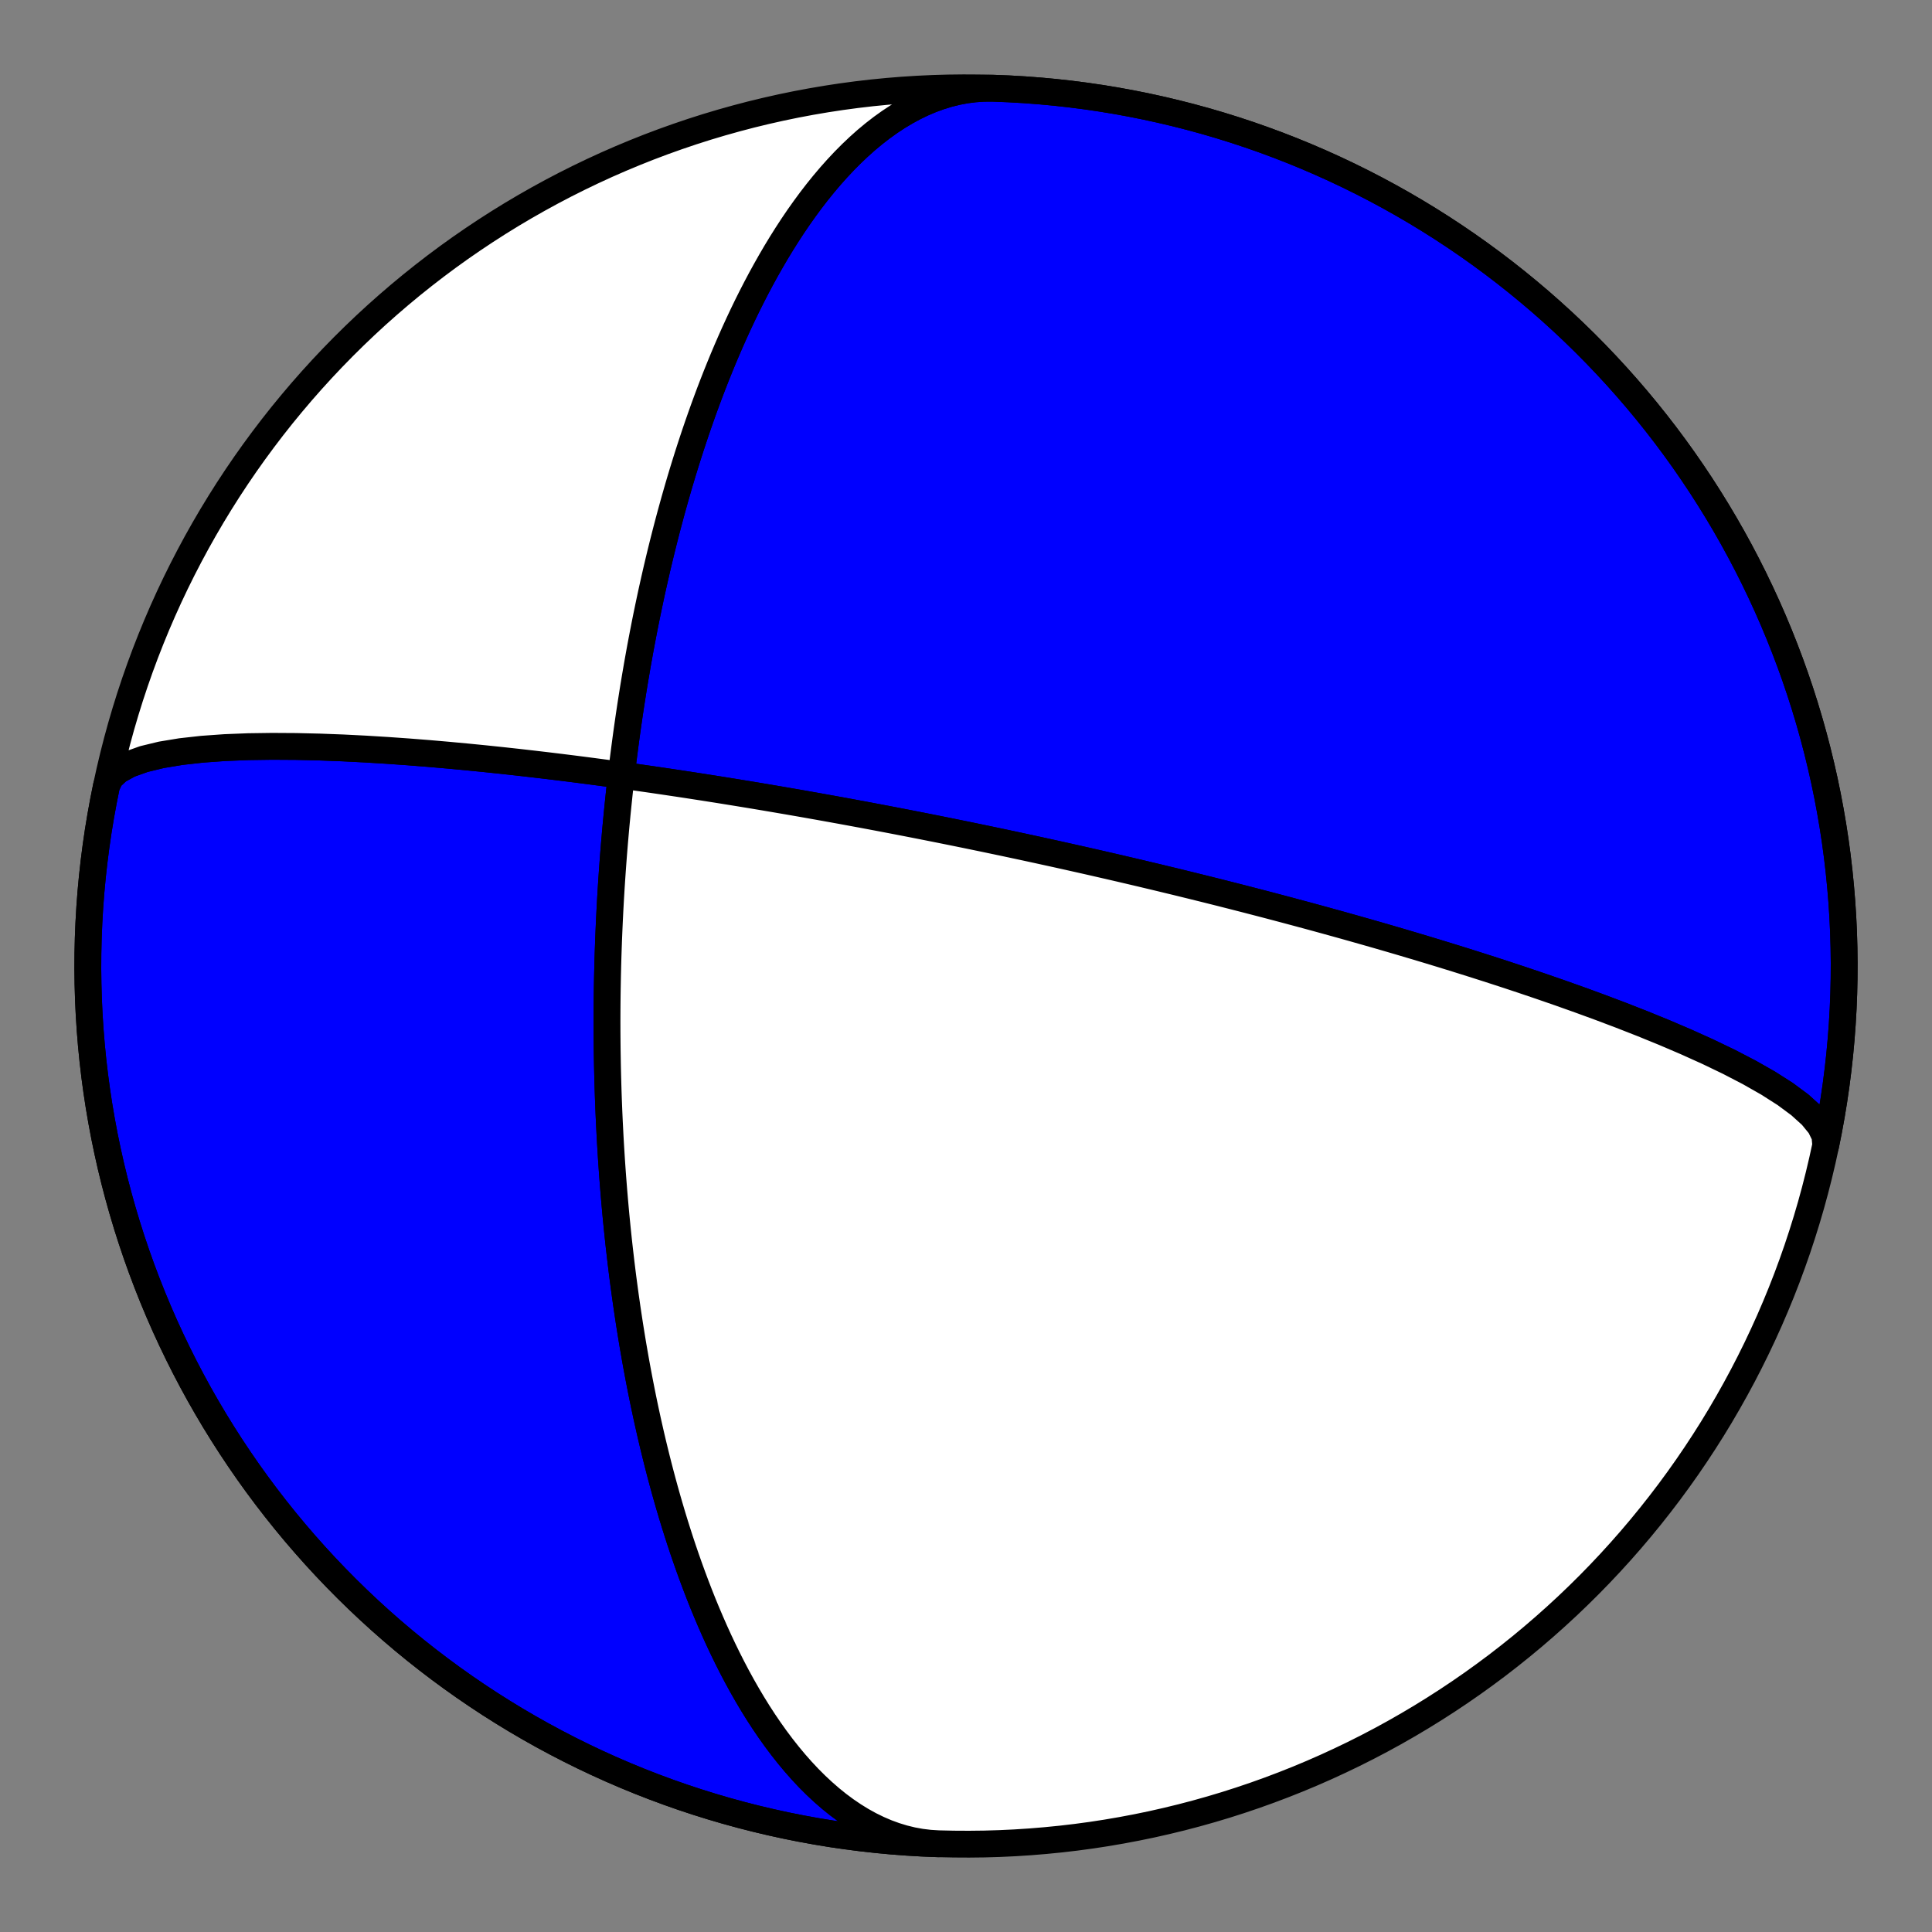 <?xml version="1.0" encoding="utf-8" standalone="no"?>
<!DOCTYPE svg PUBLIC "-//W3C//DTD SVG 1.1//EN"
  "http://www.w3.org/Graphics/SVG/1.1/DTD/svg11.dtd">
<!-- Created with matplotlib (https://matplotlib.org/) -->
<svg height="144pt" version="1.1" viewBox="0 0 144 144" width="144pt" xmlns="http://www.w3.org/2000/svg" xmlns:xlink="http://www.w3.org/1999/xlink">
 <rect x="0" y="0" width="144" height="144" fill="#808080" stroke="none"/>
 <defs>
  <style type="text/css">*{stroke-linecap:butt;stroke-linejoin:round;}</style>
 </defs>
 <g id="figure_1">
  <g id="patch_1">
   <path d="M 0 144 
L 144 144 
L 144 0 
L 0 0 
z
" style="fill:none;"/>
  </g>
  <g id="axes_1">
   <g id="PatchCollection_1">
    <path clip-path="url(#p982afdff1a)" d="M 69.944 137.423 
L 69.291 137.382 
L 68.639 137.303 
L 67.992 137.185 
L 67.348 137.028 
L 66.71 136.833 
L 66.078 136.602 
L 65.453 136.334 
L 64.836 136.032 
L 64.228 135.696 
L 63.63 135.327 
L 63.041 134.928 
L 62.464 134.5 
L 61.897 134.043 
L 61.343 133.56 
L 60.801 133.053 
L 60.271 132.524 
L 59.755 131.973 
L 59.251 131.402 
L 58.761 130.814 
L 58.284 130.21 
L 57.82 129.592 
L 57.37 128.96 
L 56.933 128.318 
L 56.509 127.665 
L 56.099 127.004 
L 55.702 126.336 
L 55.317 125.662 
L 54.945 124.983 
L 54.586 124.301 
L 54.239 123.616 
L 53.903 122.929 
L 53.579 122.242 
L 53.267 121.556 
L 52.966 120.87 
L 52.675 120.186 
L 52.394 119.505 
L 52.124 118.826 
L 51.864 118.151 
L 51.613 117.48 
L 51.371 116.814 
L 51.138 116.152 
L 50.913 115.496 
L 50.697 114.845 
L 50.489 114.2 
L 50.288 113.561 
L 50.095 112.928 
L 49.909 112.301 
L 49.73 111.682 
L 49.557 111.068 
L 49.391 110.462 
L 49.231 109.862 
L 49.077 109.27 
L 48.929 108.684 
L 48.786 108.105 
L 48.648 107.533 
L 48.515 106.968 
L 48.388 106.41 
L 48.264 105.858 
L 48.146 105.314 
L 48.031 104.776 
L 47.921 104.245 
L 47.815 103.721 
L 47.713 103.203 
L 47.614 102.691 
L 47.519 102.186 
L 47.427 101.687 
L 47.339 101.195 
L 47.254 100.708 
L 47.171 100.228 
L 47.092 99.753 
L 47.016 99.285 
L 46.942 98.822 
L 46.871 98.364 
L 46.803 97.912 
L 46.736 97.466 
L 46.673 97.024 
L 46.611 96.588 
L 46.552 96.157 
L 46.495 95.731 
L 46.439 95.31 
L 46.386 94.894 
L 46.335 94.482 
L 46.285 94.075 
L 46.238 93.672 
L 46.192 93.274 
L 46.147 92.88 
L 46.104 92.49 
L 46.063 92.104 
L 46.023 91.722 
L 45.985 91.344 
L 45.948 90.97 
L 45.912 90.6 
L 45.878 90.233 
L 45.845 89.87 
L 45.813 89.51 
L 45.783 89.154 
L 45.753 88.801 
L 45.725 88.451 
L 45.698 88.104 
L 45.671 87.76 
L 45.646 87.419 
L 45.622 87.081 
L 45.599 86.746 
L 45.576 86.414 
L 45.555 86.084 
L 45.535 85.757 
L 45.515 85.433 
L 45.496 85.111 
L 45.478 84.791 
L 45.461 84.474 
L 45.445 84.159 
L 45.429 83.846 
L 45.414 83.536 
L 45.4 83.227 
L 45.386 82.92 
L 45.374 82.616 
L 45.362 82.313 
L 45.35 82.012 
L 45.339 81.713 
L 45.329 81.416 
L 45.32 81.12 
L 45.311 80.826 
L 45.303 80.534 
L 45.295 80.243 
L 45.288 79.953 
L 45.281 79.665 
L 45.275 79.379 
L 45.27 79.093 
L 45.265 78.809 
L 45.26 78.526 
L 45.256 78.244 
L 45.253 77.964 
L 45.25 77.684 
L 45.248 77.406 
L 45.246 77.128 
L 45.244 76.852 
L 45.244 76.576 
L 45.243 76.301 
L 45.243 76.027 
L 45.244 75.754 
L 45.245 75.481 
L 45.246 75.209 
L 45.248 74.938 
L 45.25 74.667 
L 45.253 74.397 
L 45.256 74.127 
L 45.26 73.858 
L 45.264 73.59 
L 45.269 73.321 
L 45.274 73.053 
L 45.279 72.785 
L 45.285 72.518 
L 45.292 72.251 
L 45.298 71.984 
L 45.306 71.717 
L 45.313 71.45 
L 45.321 71.183 
L 45.33 70.916 
L 45.339 70.649 
L 45.349 70.382 
L 45.358 70.116 
L 45.369 69.848 
L 45.38 69.581 
L 45.391 69.314 
L 45.403 69.046 
L 45.415 68.778 
L 45.427 68.509 
L 45.441 68.24 
L 45.454 67.971 
L 45.468 67.702 
L 45.483 67.431 
L 45.498 67.161 
L 45.513 66.889 
L 45.53 66.617 
L 45.546 66.344 
L 45.563 66.071 
L 45.581 65.797 
L 45.599 65.522 
L 45.618 65.246 
L 45.637 64.969 
L 45.657 64.692 
L 45.677 64.413 
L 45.698 64.133 
L 45.719 63.853 
L 45.741 63.571 
L 45.764 63.288 
L 45.787 63.003 
L 45.811 62.718 
L 45.836 62.431 
L 45.861 62.143 
L 45.887 61.853 
L 45.913 61.562 
L 45.941 61.269 
L 45.969 60.975 
L 45.997 60.679 
L 46.027 60.382 
L 46.057 60.083 
L 46.088 59.782 
L 46.12 59.479 
L 46.152 59.174 
L 46.185 58.867 
L 46.22 58.558 
L 46.255 58.247 
L 46.291 57.934 
L 46.328 57.619 
L 46.366 57.302 
L 46.404 56.982 
L 46.444 56.66 
L 46.485 56.335 
L 46.527 56.008 
L 46.57 55.678 
L 46.614 55.345 
L 46.659 55.01 
L 46.705 54.672 
L 46.753 54.331 
L 46.802 53.987 
L 46.852 53.64 
L 46.903 53.29 
L 46.956 52.937 
L 47.01 52.58 
L 47.066 52.22 
L 47.123 51.857 
L 47.181 51.49 
L 47.241 51.12 
L 47.303 50.746 
L 47.366 50.368 
L 47.432 49.986 
L 47.498 49.6 
L 47.567 49.21 
L 47.638 48.816 
L 47.71 48.418 
L 47.785 48.016 
L 47.862 47.609 
L 47.941 47.197 
L 48.022 46.781 
L 48.105 46.36 
L 48.191 45.934 
L 48.28 45.504 
L 48.371 45.068 
L 48.464 44.628 
L 48.56 44.182 
L 48.66 43.73 
L 48.762 43.274 
L 48.867 42.812 
L 48.975 42.344 
L 49.087 41.871 
L 49.202 41.391 
L 49.321 40.906 
L 49.443 40.415 
L 49.569 39.918 
L 49.699 39.415 
L 49.833 38.905 
L 49.971 38.39 
L 50.114 37.868 
L 50.261 37.339 
L 50.413 36.804 
L 50.569 36.263 
L 50.731 35.715 
L 50.898 35.16 
L 51.071 34.599 
L 51.249 34.031 
L 51.433 33.457 
L 51.623 32.876 
L 51.819 32.289 
L 52.022 31.695 
L 52.232 31.095 
L 52.448 30.488 
L 52.672 29.876 
L 52.903 29.257 
L 53.142 28.633 
L 53.389 28.003 
L 53.645 27.368 
L 53.908 26.728 
L 54.181 26.083 
L 54.463 25.433 
L 54.754 24.78 
L 55.055 24.123 
L 55.365 23.464 
L 55.686 22.801 
L 56.018 22.137 
L 56.36 21.472 
L 56.713 20.806 
L 57.078 20.141 
L 57.454 19.477 
L 57.841 18.815 
L 58.241 18.156 
L 58.653 17.501 
L 59.077 16.851 
L 59.513 16.208 
L 59.963 15.573 
L 60.424 14.946 
L 60.898 14.331 
L 61.385 13.727 
L 61.885 13.136 
L 62.397 12.561 
L 62.921 12.002 
L 63.458 11.461 
L 64.006 10.941 
L 64.566 10.441 
L 65.137 9.966 
L 65.719 9.515 
L 66.312 9.09 
L 66.913 8.694 
L 67.524 8.328 
L 68.144 7.992 
L 68.77 7.69 
L 69.404 7.421 
L 70.044 7.188 
L 70.688 6.991 
L 71.337 6.831 
L 71.988 6.708 
L 72.642 6.625 
L 73.297 6.58 
L 73.952 6.575 
L 74.056 6.578 
L 75.197 6.623 
L 76.338 6.689 
L 77.477 6.775 
L 78.615 6.88 
L 79.75 7.006 
L 80.883 7.151 
L 82.014 7.316 
L 83.141 7.5 
L 84.265 7.705 
L 85.385 7.928 
L 86.501 8.172 
L 87.613 8.435 
L 88.72 8.717 
L 89.822 9.018 
L 90.919 9.339 
L 92.009 9.679 
L 93.094 10.037 
L 94.172 10.415 
L 95.243 10.811 
L 96.308 11.226 
L 97.365 11.66 
L 98.414 12.112 
L 99.455 12.582 
L 100.488 13.07 
L 101.512 13.576 
L 102.527 14.1 
L 103.533 14.642 
L 104.529 15.201 
L 105.516 15.777 
L 106.492 16.371 
L 107.457 16.981 
L 108.412 17.608 
L 109.356 18.252 
L 110.288 18.912 
L 111.209 19.588 
L 112.118 20.281 
L 113.014 20.989 
L 113.898 21.712 
L 114.77 22.451 
L 115.628 23.205 
L 116.473 23.974 
L 117.304 24.757 
L 118.122 25.555 
L 118.925 26.367 
L 119.714 27.193 
L 120.489 28.033 
L 121.249 28.886 
L 121.994 29.752 
L 122.724 30.631 
L 123.438 31.522 
L 124.137 32.426 
L 124.819 33.342 
L 125.486 34.27 
L 126.136 35.209 
L 126.77 36.159 
L 127.387 37.121 
L 127.988 38.093 
L 128.571 39.075 
L 129.137 40.067 
L 129.686 41.069 
L 130.217 42.081 
L 130.73 43.101 
L 131.225 44.131 
L 131.703 45.169 
L 132.162 46.215 
L 132.603 47.269 
L 133.025 48.33 
L 133.429 49.399 
L 133.814 50.474 
L 134.18 51.556 
L 134.528 52.645 
L 134.856 53.739 
L 135.165 54.839 
L 135.455 55.944 
L 135.725 57.053 
L 135.977 58.168 
L 136.208 59.286 
L 136.42 60.409 
L 136.613 61.535 
L 136.786 62.664 
L 136.939 63.796 
L 137.072 64.931 
L 137.185 66.068 
L 137.279 67.206 
L 137.353 68.346 
L 137.407 69.487 
L 137.44 70.629 
L 137.454 71.772 
L 137.448 72.914 
L 137.423 74.056 
L 137.377 75.198 
L 137.311 76.338 
L 137.225 77.477 
L 137.12 78.615 
L 136.994 79.75 
L 136.849 80.883 
L 136.684 82.014 
L 136.5 83.141 
L 136.295 84.265 
L 136.072 85.385 
L 136.08 85.326 
L 136.017 84.646 
L 135.662 83.916 
L 135.032 83.147 
L 134.154 82.352 
L 133.062 81.543 
L 131.792 80.733 
L 130.384 79.932 
L 128.874 79.148 
L 127.296 78.389 
L 125.678 77.659 
L 124.046 76.961 
L 122.421 76.298 
L 120.817 75.67 
L 119.247 75.077 
L 117.721 74.519 
L 116.243 73.994 
L 114.818 73.501 
L 113.449 73.038 
L 112.136 72.603 
L 110.879 72.196 
L 109.677 71.813 
L 108.529 71.453 
L 107.433 71.115 
L 106.387 70.797 
L 105.388 70.498 
L 104.435 70.215 
L 103.526 69.949 
L 102.657 69.697 
L 101.827 69.46 
L 101.034 69.235 
L 100.275 69.021 
L 99.549 68.819 
L 98.854 68.627 
L 98.188 68.444 
L 97.549 68.27 
L 96.936 68.105 
L 96.348 67.947 
L 95.783 67.796 
L 95.24 67.652 
L 94.717 67.514 
L 94.214 67.382 
L 93.729 67.256 
L 93.261 67.135 
L 92.81 67.018 
L 92.375 66.907 
L 91.955 66.799 
L 91.548 66.696 
L 91.155 66.596 
L 90.775 66.5 
L 90.406 66.408 
L 90.049 66.318 
L 89.703 66.232 
L 89.367 66.149 
L 89.042 66.068 
L 88.725 65.99 
L 88.418 65.915 
L 88.119 65.841 
L 87.828 65.77 
L 87.545 65.701 
L 87.27 65.635 
L 87.001 65.57 
L 86.74 65.507 
L 86.485 65.445 
L 86.236 65.385 
L 85.993 65.327 
L 85.756 65.271 
L 85.524 65.216 
L 85.298 65.162 
L 85.077 65.109 
L 84.86 65.058 
L 84.649 65.008 
L 84.441 64.959 
L 84.239 64.912 
L 84.04 64.865 
L 83.845 64.82 
L 83.654 64.775 
L 83.467 64.731 
L 83.283 64.689 
L 83.103 64.647 
L 82.926 64.606 
L 82.752 64.566 
L 82.581 64.526 
L 82.413 64.488 
L 82.248 64.45 
L 82.086 64.413 
L 81.926 64.376 
L 81.769 64.34 
L 81.615 64.305 
L 81.462 64.27 
L 81.313 64.236 
L 81.165 64.202 
L 81.019 64.169 
L 80.876 64.137 
L 80.734 64.105 
L 80.595 64.073 
L 80.457 64.042 
L 80.321 64.012 
L 80.187 63.982 
L 80.055 63.952 
L 79.924 63.923 
L 79.795 63.894 
L 79.667 63.865 
L 79.541 63.837 
L 79.416 63.809 
L 79.293 63.782 
L 79.171 63.755 
L 79.05 63.728 
L 78.931 63.701 
L 78.813 63.675 
L 78.695 63.649 
L 78.579 63.624 
L 78.465 63.598 
L 78.351 63.573 
L 78.238 63.549 
L 78.126 63.524 
L 78.015 63.5 
L 77.905 63.476 
L 77.796 63.452 
L 77.688 63.428 
L 77.58 63.405 
L 77.474 63.381 
L 77.368 63.358 
L 77.263 63.335 
L 77.158 63.313 
L 77.055 63.29 
L 76.952 63.268 
L 76.849 63.246 
L 76.747 63.223 
L 76.646 63.202 
L 76.545 63.18 
L 76.445 63.158 
L 76.345 63.137 
L 76.246 63.115 
L 76.147 63.094 
L 76.049 63.073 
L 75.951 63.052 
L 75.854 63.031 
L 75.757 63.01 
L 75.66 62.99 
L 75.563 62.969 
L 75.467 62.949 
L 75.372 62.928 
L 75.276 62.908 
L 75.181 62.888 
L 75.086 62.867 
L 74.991 62.847 
L 74.896 62.827 
L 74.802 62.807 
L 74.707 62.787 
L 74.613 62.767 
L 74.519 62.748 
L 74.425 62.728 
L 74.331 62.708 
L 74.238 62.688 
L 74.144 62.669 
L 74.05 62.649 
L 73.956 62.629 
L 73.863 62.61 
L 73.769 62.59 
L 73.675 62.57 
L 73.581 62.551 
L 73.488 62.531 
L 73.394 62.512 
L 73.299 62.492 
L 73.205 62.472 
L 73.111 62.453 
L 73.016 62.433 
L 72.921 62.414 
L 72.827 62.394 
L 72.731 62.374 
L 72.636 62.355 
L 72.54 62.335 
L 72.444 62.315 
L 72.348 62.295 
L 72.251 62.275 
L 72.154 62.255 
L 72.057 62.235 
L 71.959 62.215 
L 71.861 62.195 
L 71.762 62.175 
L 71.663 62.155 
L 71.564 62.135 
L 71.464 62.114 
L 71.363 62.094 
L 71.262 62.073 
L 71.161 62.053 
L 71.058 62.032 
L 70.956 62.011 
L 70.852 61.99 
L 70.748 61.969 
L 70.643 61.948 
L 70.538 61.927 
L 70.431 61.905 
L 70.324 61.884 
L 70.216 61.862 
L 70.107 61.84 
L 69.998 61.818 
L 69.887 61.796 
L 69.776 61.774 
L 69.663 61.751 
L 69.55 61.729 
L 69.435 61.706 
L 69.32 61.683 
L 69.203 61.66 
L 69.085 61.636 
L 68.966 61.613 
L 68.846 61.589 
L 68.724 61.565 
L 68.602 61.541 
L 68.477 61.517 
L 68.352 61.492 
L 68.225 61.467 
L 68.096 61.442 
L 67.966 61.416 
L 67.834 61.391 
L 67.701 61.365 
L 67.565 61.338 
L 67.428 61.312 
L 67.29 61.285 
L 67.149 61.258 
L 67.006 61.23 
L 66.861 61.202 
L 66.715 61.174 
L 66.565 61.145 
L 66.414 61.116 
L 66.26 61.087 
L 66.104 61.057 
L 65.946 61.027 
L 65.784 60.996 
L 65.62 60.965 
L 65.454 60.933 
L 65.284 60.901 
L 65.111 60.869 
L 64.935 60.835 
L 64.756 60.802 
L 64.574 60.768 
L 64.388 60.733 
L 64.198 60.697 
L 64.005 60.662 
L 63.807 60.625 
L 63.606 60.588 
L 63.4 60.55 
L 63.19 60.511 
L 62.975 60.472 
L 62.756 60.431 
L 62.531 60.39 
L 62.302 60.349 
L 62.067 60.306 
L 61.826 60.263 
L 61.579 60.218 
L 61.326 60.173 
L 61.067 60.126 
L 60.801 60.079 
L 60.528 60.031 
L 60.248 59.981 
L 59.96 59.93 
L 59.664 59.878 
L 59.359 59.825 
L 59.046 59.771 
L 58.723 59.715 
L 58.391 59.658 
L 58.048 59.599 
L 57.695 59.539 
L 57.33 59.477 
L 56.954 59.413 
L 56.565 59.348 
L 56.163 59.281 
L 55.747 59.212 
L 55.316 59.142 
L 54.87 59.069 
L 54.408 58.994 
L 53.928 58.917 
L 53.43 58.837 
L 52.913 58.756 
L 52.376 58.671 
L 51.817 58.585 
L 51.235 58.495 
L 50.629 58.403 
L 49.997 58.309 
L 49.338 58.211 
L 48.65 58.11 
L 47.931 58.007 
L 47.18 57.9 
L 46.393 57.79 
L 45.57 57.677 
L 44.708 57.561 
L 43.805 57.442 
L 42.858 57.32 
L 41.864 57.196 
L 40.822 57.069 
L 39.727 56.94 
L 38.579 56.809 
L 37.374 56.677 
L 36.11 56.545 
L 34.785 56.414 
L 33.398 56.285 
L 31.948 56.159 
L 30.436 56.04 
L 28.862 55.929 
L 27.231 55.829 
L 25.547 55.744 
L 23.82 55.679 
L 22.061 55.638 
L 20.285 55.627 
L 18.512 55.652 
L 16.768 55.721 
L 15.082 55.841 
L 13.488 56.019 
L 12.023 56.261 
L 10.728 56.575 
L 9.64 56.962 
L 8.795 57.426 
L 8.221 57.964 
L 7.937 58.571 
L 7.937 58.571 
L 7.713 59.692 
L 7.508 60.815 
L 7.322 61.943 
L 7.157 63.073 
L 7.011 64.206 
L 6.885 65.341 
L 6.778 66.479 
L 6.692 67.618 
L 6.626 68.758 
L 6.579 69.9 
L 6.552 71.042 
L 6.545 72.184 
L 6.559 73.327 
L 6.592 74.468 
L 6.645 75.61 
L 6.718 76.75 
L 6.811 77.888 
L 6.923 79.025 
L 7.056 80.16 
L 7.208 81.292 
L 7.38 82.421 
L 7.572 83.548 
L 7.783 84.67 
L 8.014 85.789 
L 8.264 86.904 
L 8.534 88.014 
L 8.823 89.119 
L 9.132 90.219 
L 9.459 91.313 
L 9.806 92.402 
L 10.171 93.484 
L 10.556 94.56 
L 10.959 95.629 
L 11.381 96.691 
L 11.821 97.745 
L 12.279 98.791 
L 12.756 99.829 
L 13.251 100.859 
L 13.763 101.88 
L 14.294 102.892 
L 14.841 103.894 
L 15.407 104.887 
L 15.989 105.87 
L 16.589 106.842 
L 17.206 107.804 
L 17.839 108.754 
L 18.488 109.694 
L 19.154 110.622 
L 19.837 111.539 
L 20.535 112.443 
L 21.248 113.335 
L 21.977 114.215 
L 22.722 115.081 
L 23.481 115.935 
L 24.255 116.775 
L 25.044 117.601 
L 25.847 118.414 
L 26.664 119.212 
L 27.495 119.996 
L 28.339 120.766 
L 29.197 121.52 
L 30.068 122.26 
L 30.951 122.984 
L 31.847 123.692 
L 32.756 124.385 
L 33.676 125.062 
L 34.608 125.723 
L 35.551 126.367 
L 36.505 126.995 
L 37.471 127.606 
L 38.446 128.2 
L 39.432 128.777 
L 40.428 129.337 
L 41.434 129.879 
L 42.448 130.404 
L 43.472 130.911 
L 44.505 131.4 
L 45.546 131.871 
L 46.594 132.323 
L 47.651 132.757 
L 48.715 133.173 
L 49.786 133.57 
L 50.864 133.949 
L 51.949 134.308 
L 53.039 134.648 
L 54.135 134.97 
L 55.237 135.272 
L 56.344 135.555 
L 57.455 135.818 
L 58.571 136.063 
L 59.691 136.287 
L 60.815 136.492 
L 61.943 136.678 
L 63.073 136.843 
L 64.206 136.989 
L 65.341 137.115 
L 66.479 137.222 
L 67.618 137.308 
L 68.758 137.375 
z
" style="fill:#0000ff;stroke:#000000;stroke-width:2;"/>
    <path clip-path="url(#p982afdff1a)" d="M 69.944 137.423 
L 69.291 137.382 
L 68.639 137.303 
L 67.992 137.185 
L 67.348 137.028 
L 66.71 136.833 
L 66.078 136.602 
L 65.453 136.334 
L 64.836 136.032 
L 64.228 135.696 
L 63.63 135.327 
L 63.041 134.928 
L 62.464 134.5 
L 61.897 134.043 
L 61.343 133.56 
L 60.801 133.053 
L 60.271 132.524 
L 59.755 131.973 
L 59.251 131.402 
L 58.761 130.814 
L 58.284 130.21 
L 57.82 129.592 
L 57.37 128.96 
L 56.933 128.318 
L 56.509 127.665 
L 56.099 127.004 
L 55.702 126.336 
L 55.317 125.662 
L 54.945 124.983 
L 54.586 124.301 
L 54.239 123.616 
L 53.903 122.929 
L 53.579 122.242 
L 53.267 121.556 
L 52.966 120.87 
L 52.675 120.186 
L 52.394 119.505 
L 52.124 118.826 
L 51.864 118.151 
L 51.613 117.48 
L 51.371 116.814 
L 51.138 116.152 
L 50.913 115.496 
L 50.697 114.845 
L 50.489 114.2 
L 50.288 113.561 
L 50.095 112.928 
L 49.909 112.301 
L 49.73 111.682 
L 49.557 111.068 
L 49.391 110.462 
L 49.231 109.862 
L 49.077 109.27 
L 48.929 108.684 
L 48.786 108.105 
L 48.648 107.533 
L 48.515 106.968 
L 48.388 106.41 
L 48.264 105.858 
L 48.146 105.314 
L 48.031 104.776 
L 47.921 104.245 
L 47.815 103.721 
L 47.713 103.203 
L 47.614 102.691 
L 47.519 102.186 
L 47.427 101.687 
L 47.339 101.195 
L 47.254 100.708 
L 47.171 100.228 
L 47.092 99.753 
L 47.016 99.285 
L 46.942 98.822 
L 46.871 98.364 
L 46.803 97.912 
L 46.736 97.466 
L 46.673 97.024 
L 46.611 96.588 
L 46.552 96.157 
L 46.495 95.731 
L 46.439 95.31 
L 46.386 94.894 
L 46.335 94.482 
L 46.285 94.075 
L 46.238 93.672 
L 46.192 93.274 
L 46.147 92.88 
L 46.104 92.49 
L 46.063 92.104 
L 46.023 91.722 
L 45.985 91.344 
L 45.948 90.97 
L 45.912 90.6 
L 45.878 90.233 
L 45.845 89.87 
L 45.813 89.51 
L 45.783 89.154 
L 45.753 88.801 
L 45.725 88.451 
L 45.698 88.104 
L 45.671 87.76 
L 45.646 87.419 
L 45.622 87.081 
L 45.599 86.746 
L 45.576 86.414 
L 45.555 86.084 
L 45.535 85.757 
L 45.515 85.433 
L 45.496 85.111 
L 45.478 84.791 
L 45.461 84.474 
L 45.445 84.159 
L 45.429 83.846 
L 45.414 83.536 
L 45.4 83.227 
L 45.386 82.92 
L 45.374 82.616 
L 45.362 82.313 
L 45.35 82.012 
L 45.339 81.713 
L 45.329 81.416 
L 45.32 81.12 
L 45.311 80.826 
L 45.303 80.534 
L 45.295 80.243 
L 45.288 79.953 
L 45.281 79.665 
L 45.275 79.379 
L 45.27 79.093 
L 45.265 78.809 
L 45.26 78.526 
L 45.256 78.244 
L 45.253 77.964 
L 45.25 77.684 
L 45.248 77.406 
L 45.246 77.128 
L 45.244 76.852 
L 45.244 76.576 
L 45.243 76.301 
L 45.243 76.027 
L 45.244 75.754 
L 45.245 75.481 
L 45.246 75.209 
L 45.248 74.938 
L 45.25 74.667 
L 45.253 74.397 
L 45.256 74.127 
L 45.26 73.858 
L 45.264 73.59 
L 45.269 73.321 
L 45.274 73.053 
L 45.279 72.785 
L 45.285 72.518 
L 45.292 72.251 
L 45.298 71.984 
L 45.306 71.717 
L 45.313 71.45 
L 45.321 71.183 
L 45.33 70.916 
L 45.339 70.649 
L 45.349 70.382 
L 45.358 70.116 
L 45.369 69.848 
L 45.38 69.581 
L 45.391 69.314 
L 45.403 69.046 
L 45.415 68.778 
L 45.427 68.509 
L 45.441 68.24 
L 45.454 67.971 
L 45.468 67.702 
L 45.483 67.431 
L 45.498 67.161 
L 45.513 66.889 
L 45.53 66.617 
L 45.546 66.344 
L 45.563 66.071 
L 45.581 65.797 
L 45.599 65.522 
L 45.618 65.246 
L 45.637 64.969 
L 45.657 64.692 
L 45.677 64.413 
L 45.698 64.133 
L 45.719 63.853 
L 45.741 63.571 
L 45.764 63.288 
L 45.787 63.003 
L 45.811 62.718 
L 45.836 62.431 
L 45.861 62.143 
L 45.887 61.853 
L 45.913 61.562 
L 45.941 61.269 
L 45.969 60.975 
L 45.997 60.679 
L 46.027 60.382 
L 46.057 60.083 
L 46.088 59.782 
L 46.12 59.479 
L 46.152 59.174 
L 46.185 58.867 
L 46.22 58.558 
L 46.255 58.247 
L 46.291 57.934 
L 46.328 57.619 
L 46.366 57.302 
L 46.404 56.982 
L 46.444 56.66 
L 46.485 56.335 
L 46.527 56.008 
L 46.57 55.678 
L 46.614 55.345 
L 46.659 55.01 
L 46.705 54.672 
L 46.753 54.331 
L 46.802 53.987 
L 46.852 53.64 
L 46.903 53.29 
L 46.956 52.937 
L 47.01 52.58 
L 47.066 52.22 
L 47.123 51.857 
L 47.181 51.49 
L 47.241 51.12 
L 47.303 50.746 
L 47.366 50.368 
L 47.432 49.986 
L 47.498 49.6 
L 47.567 49.21 
L 47.638 48.816 
L 47.71 48.418 
L 47.785 48.016 
L 47.862 47.609 
L 47.941 47.197 
L 48.022 46.781 
L 48.105 46.36 
L 48.191 45.934 
L 48.28 45.504 
L 48.371 45.068 
L 48.464 44.628 
L 48.56 44.182 
L 48.66 43.73 
L 48.762 43.274 
L 48.867 42.812 
L 48.975 42.344 
L 49.087 41.871 
L 49.202 41.391 
L 49.321 40.906 
L 49.443 40.415 
L 49.569 39.918 
L 49.699 39.415 
L 49.833 38.905 
L 49.971 38.39 
L 50.114 37.868 
L 50.261 37.339 
L 50.413 36.804 
L 50.569 36.263 
L 50.731 35.715 
L 50.898 35.16 
L 51.071 34.599 
L 51.249 34.031 
L 51.433 33.457 
L 51.623 32.876 
L 51.819 32.289 
L 52.022 31.695 
L 52.232 31.095 
L 52.448 30.488 
L 52.672 29.876 
L 52.903 29.257 
L 53.142 28.633 
L 53.389 28.003 
L 53.645 27.368 
L 53.908 26.728 
L 54.181 26.083 
L 54.463 25.433 
L 54.754 24.78 
L 55.055 24.123 
L 55.365 23.464 
L 55.686 22.801 
L 56.018 22.137 
L 56.36 21.472 
L 56.713 20.806 
L 57.078 20.141 
L 57.454 19.477 
L 57.841 18.815 
L 58.241 18.156 
L 58.653 17.501 
L 59.077 16.851 
L 59.513 16.208 
L 59.963 15.573 
L 60.424 14.946 
L 60.898 14.331 
L 61.385 13.727 
L 61.885 13.136 
L 62.397 12.561 
L 62.921 12.002 
L 63.458 11.461 
L 64.006 10.941 
L 64.566 10.441 
L 65.137 9.966 
L 65.719 9.515 
L 66.312 9.09 
L 66.913 8.694 
L 67.524 8.328 
L 68.144 7.992 
L 68.77 7.69 
L 69.404 7.421 
L 70.044 7.188 
L 70.688 6.991 
L 71.337 6.831 
L 71.988 6.708 
L 72.642 6.625 
L 73.297 6.58 
L 73.952 6.575 
L 74.056 6.578 
L 75.197 6.623 
L 76.338 6.689 
L 77.477 6.775 
L 78.615 6.88 
L 79.75 7.006 
L 80.883 7.151 
L 82.014 7.316 
L 83.141 7.5 
L 84.265 7.705 
L 85.385 7.928 
L 86.501 8.172 
L 87.613 8.435 
L 88.72 8.717 
L 89.822 9.018 
L 90.919 9.339 
L 92.009 9.679 
L 93.094 10.037 
L 94.172 10.415 
L 95.243 10.811 
L 96.308 11.226 
L 97.365 11.66 
L 98.414 12.112 
L 99.455 12.582 
L 100.488 13.07 
L 101.512 13.576 
L 102.527 14.1 
L 103.533 14.642 
L 104.529 15.201 
L 105.516 15.777 
L 106.492 16.371 
L 107.457 16.981 
L 108.412 17.608 
L 109.356 18.252 
L 110.288 18.912 
L 111.209 19.588 
L 112.118 20.281 
L 113.014 20.989 
L 113.898 21.712 
L 114.77 22.451 
L 115.628 23.205 
L 116.473 23.974 
L 117.304 24.757 
L 118.122 25.555 
L 118.925 26.367 
L 119.714 27.193 
L 120.489 28.033 
L 121.249 28.886 
L 121.994 29.752 
L 122.724 30.631 
L 123.438 31.522 
L 124.137 32.426 
L 124.819 33.342 
L 125.486 34.27 
L 126.136 35.209 
L 126.77 36.159 
L 127.387 37.121 
L 127.988 38.093 
L 128.571 39.075 
L 129.137 40.067 
L 129.686 41.069 
L 130.217 42.081 
L 130.73 43.101 
L 131.225 44.131 
L 131.703 45.169 
L 132.162 46.215 
L 132.603 47.269 
L 133.025 48.33 
L 133.429 49.399 
L 133.814 50.474 
L 134.18 51.556 
L 134.528 52.645 
L 134.856 53.739 
L 135.165 54.839 
L 135.455 55.944 
L 135.725 57.053 
L 135.977 58.168 
L 136.208 59.286 
L 136.42 60.409 
L 136.613 61.535 
L 136.786 62.664 
L 136.939 63.796 
L 137.072 64.931 
L 137.185 66.068 
L 137.279 67.206 
L 137.353 68.346 
L 137.407 69.487 
L 137.44 70.629 
L 137.454 71.772 
L 137.448 72.914 
L 137.423 74.056 
L 137.377 75.198 
L 137.311 76.338 
L 137.225 77.477 
L 137.12 78.615 
L 136.994 79.75 
L 136.849 80.883 
L 136.684 82.014 
L 136.5 83.141 
L 136.295 84.265 
L 136.072 85.385 
L 135.828 86.501 
L 135.565 87.613 
L 135.283 88.72 
L 134.982 89.822 
L 134.661 90.919 
L 134.321 92.009 
L 133.963 93.094 
L 133.585 94.172 
L 133.189 95.244 
L 132.774 96.308 
L 132.34 97.365 
L 131.889 98.414 
L 131.418 99.455 
L 130.93 100.488 
L 130.424 101.512 
L 129.9 102.527 
L 129.358 103.533 
L 128.799 104.529 
L 128.223 105.516 
L 127.63 106.492 
L 127.019 107.457 
L 126.392 108.412 
L 125.748 109.356 
L 125.088 110.288 
L 124.412 111.209 
L 123.719 112.118 
L 123.011 113.014 
L 122.288 113.898 
L 121.549 114.77 
L 120.795 115.628 
L 120.026 116.473 
L 119.243 117.304 
L 118.445 118.122 
L 117.633 118.925 
L 116.807 119.715 
L 115.967 120.489 
L 115.114 121.249 
L 114.248 121.994 
L 113.369 122.724 
L 112.478 123.438 
L 111.574 124.137 
L 110.658 124.819 
L 109.73 125.486 
L 108.791 126.136 
L 107.841 126.77 
L 106.879 127.387 
L 105.907 127.988 
L 104.925 128.571 
L 103.933 129.137 
L 102.931 129.686 
L 101.919 130.217 
L 100.899 130.73 
L 99.869 131.225 
L 98.831 131.703 
L 97.785 132.162 
L 96.731 132.603 
L 95.67 133.025 
L 94.601 133.429 
L 93.526 133.814 
L 92.444 134.18 
L 91.356 134.528 
L 90.261 134.856 
L 89.162 135.165 
L 88.057 135.455 
L 86.947 135.725 
L 85.832 135.977 
L 84.714 136.208 
L 83.591 136.42 
L 82.465 136.613 
L 81.336 136.786 
L 80.204 136.939 
L 79.069 137.072 
L 77.932 137.185 
L 76.794 137.279 
L 75.654 137.353 
L 74.513 137.407 
L 73.371 137.441 
L 72.228 137.454 
L 71.086 137.448 
L 69.944 137.423 
L 68.803 137.377 
L 67.662 137.311 
L 66.523 137.225 
L 65.385 137.12 
L 64.25 136.994 
L 63.117 136.849 
L 61.986 136.684 
L 60.859 136.5 
L 59.735 136.295 
L 58.615 136.072 
L 57.499 135.828 
L 56.387 135.565 
L 55.28 135.283 
L 54.178 134.982 
L 53.081 134.661 
L 51.991 134.322 
L 50.906 133.963 
L 49.828 133.585 
L 48.757 133.189 
L 47.692 132.774 
L 46.635 132.34 
L 45.586 131.889 
L 44.545 131.418 
L 43.512 130.93 
L 42.488 130.424 
L 41.473 129.9 
L 40.467 129.359 
L 39.471 128.799 
L 38.484 128.223 
L 37.508 127.63 
L 36.543 127.019 
L 35.588 126.392 
L 34.644 125.748 
L 33.712 125.088 
L 32.791 124.412 
L 31.882 123.72 
L 30.986 123.011 
L 30.102 122.288 
L 29.23 121.549 
L 28.372 120.795 
L 27.527 120.026 
L 26.696 119.243 
L 25.878 118.445 
L 25.075 117.633 
L 24.286 116.807 
L 23.511 115.967 
L 22.751 115.114 
L 22.006 114.248 
L 21.276 113.369 
L 20.562 112.478 
L 19.863 111.574 
L 19.181 110.658 
L 18.514 109.73 
L 17.864 108.791 
L 17.23 107.841 
L 16.613 106.879 
L 16.012 105.907 
L 15.429 104.925 
L 14.863 103.933 
L 14.314 102.931 
L 13.783 101.919 
L 13.27 100.899 
L 12.775 99.869 
L 12.297 98.832 
L 11.838 97.785 
L 11.397 96.732 
L 10.975 95.67 
L 10.571 94.601 
L 10.186 93.526 
L 9.82 92.444 
L 9.472 91.356 
L 9.144 90.261 
L 8.835 89.162 
L 8.545 88.057 
L 8.275 86.947 
L 8.023 85.832 
L 7.792 84.714 
L 7.58 83.591 
L 7.387 82.465 
L 7.214 81.336 
L 7.061 80.204 
L 6.928 79.069 
L 6.815 77.932 
L 6.721 76.794 
L 6.647 75.654 
L 6.593 74.513 
L 6.56 73.371 
L 6.546 72.229 
L 6.552 71.086 
L 6.577 69.944 
L 6.623 68.803 
L 6.689 67.662 
L 6.775 66.523 
L 6.88 65.385 
L 7.006 64.25 
L 7.151 63.117 
L 7.316 61.986 
L 7.5 60.859 
L 7.705 59.735 
L 7.928 58.615 
L 7.937 58.571 
L 8.221 57.964 
L 8.795 57.426 
L 9.64 56.962 
L 10.728 56.575 
L 12.023 56.261 
L 13.488 56.019 
L 15.082 55.841 
L 16.768 55.721 
L 18.512 55.652 
L 20.285 55.627 
L 22.061 55.638 
L 23.82 55.679 
L 25.547 55.744 
L 27.231 55.829 
L 28.862 55.929 
L 30.436 56.04 
L 31.948 56.159 
L 33.398 56.285 
L 34.785 56.414 
L 36.11 56.545 
L 37.374 56.677 
L 38.579 56.809 
L 39.727 56.94 
L 40.822 57.069 
L 41.864 57.196 
L 42.858 57.32 
L 43.805 57.442 
L 44.708 57.561 
L 45.57 57.677 
L 46.393 57.79 
L 47.18 57.9 
L 47.931 58.007 
L 48.65 58.11 
L 49.338 58.211 
L 49.997 58.309 
L 50.629 58.403 
L 51.235 58.495 
L 51.817 58.585 
L 52.376 58.671 
L 52.913 58.756 
L 53.43 58.837 
L 53.928 58.917 
L 54.408 58.994 
L 54.87 59.069 
L 55.316 59.142 
L 55.747 59.212 
L 56.163 59.281 
L 56.565 59.348 
L 56.954 59.413 
L 57.33 59.477 
L 57.695 59.539 
L 58.048 59.599 
L 58.391 59.658 
L 58.723 59.715 
L 59.046 59.771 
L 59.359 59.825 
L 59.664 59.878 
L 59.96 59.93 
L 60.248 59.981 
L 60.528 60.031 
L 60.801 60.079 
L 61.067 60.126 
L 61.326 60.173 
L 61.579 60.218 
L 61.826 60.263 
L 62.067 60.306 
L 62.302 60.349 
L 62.531 60.39 
L 62.756 60.431 
L 62.975 60.472 
L 63.19 60.511 
L 63.4 60.55 
L 63.606 60.588 
L 63.807 60.625 
L 64.005 60.662 
L 64.198 60.697 
L 64.388 60.733 
L 64.574 60.768 
L 64.756 60.802 
L 64.935 60.835 
L 65.111 60.869 
L 65.284 60.901 
L 65.454 60.933 
L 65.62 60.965 
L 65.784 60.996 
L 65.946 61.027 
L 66.104 61.057 
L 66.26 61.087 
L 66.414 61.116 
L 66.565 61.145 
L 66.715 61.174 
L 66.861 61.202 
L 67.006 61.23 
L 67.149 61.258 
L 67.29 61.285 
L 67.428 61.312 
L 67.565 61.338 
L 67.701 61.365 
L 67.834 61.391 
L 67.966 61.416 
L 68.096 61.442 
L 68.225 61.467 
L 68.352 61.492 
L 68.477 61.517 
L 68.602 61.541 
L 68.724 61.565 
L 68.846 61.589 
L 68.966 61.613 
L 69.085 61.636 
L 69.203 61.66 
L 69.32 61.683 
L 69.435 61.706 
L 69.55 61.729 
L 69.663 61.751 
L 69.776 61.774 
L 69.887 61.796 
L 69.998 61.818 
L 70.107 61.84 
L 70.216 61.862 
L 70.324 61.884 
L 70.431 61.905 
L 70.538 61.927 
L 70.643 61.948 
L 70.748 61.969 
L 70.852 61.99 
L 70.956 62.011 
L 71.058 62.032 
L 71.161 62.053 
L 71.262 62.073 
L 71.363 62.094 
L 71.464 62.114 
L 71.564 62.135 
L 71.663 62.155 
L 71.762 62.175 
L 71.861 62.195 
L 71.959 62.215 
L 72.057 62.235 
L 72.154 62.255 
L 72.251 62.275 
L 72.348 62.295 
L 72.444 62.315 
L 72.54 62.335 
L 72.636 62.355 
L 72.731 62.374 
L 72.827 62.394 
L 72.921 62.414 
L 73.016 62.433 
L 73.111 62.453 
L 73.205 62.472 
L 73.299 62.492 
L 73.394 62.512 
L 73.488 62.531 
L 73.581 62.551 
L 73.675 62.57 
L 73.769 62.59 
L 73.863 62.61 
L 73.956 62.629 
L 74.05 62.649 
L 74.144 62.669 
L 74.238 62.688 
L 74.331 62.708 
L 74.425 62.728 
L 74.519 62.748 
L 74.613 62.767 
L 74.707 62.787 
L 74.802 62.807 
L 74.896 62.827 
L 74.991 62.847 
L 75.086 62.867 
L 75.181 62.888 
L 75.276 62.908 
L 75.372 62.928 
L 75.467 62.949 
L 75.563 62.969 
L 75.66 62.99 
L 75.757 63.01 
L 75.854 63.031 
L 75.951 63.052 
L 76.049 63.073 
L 76.147 63.094 
L 76.246 63.115 
L 76.345 63.137 
L 76.445 63.158 
L 76.545 63.18 
L 76.646 63.202 
L 76.747 63.223 
L 76.849 63.246 
L 76.952 63.268 
L 77.055 63.29 
L 77.158 63.313 
L 77.263 63.335 
L 77.368 63.358 
L 77.474 63.381 
L 77.58 63.405 
L 77.688 63.428 
L 77.796 63.452 
L 77.905 63.476 
L 78.015 63.5 
L 78.126 63.524 
L 78.238 63.549 
L 78.351 63.573 
L 78.465 63.598 
L 78.579 63.624 
L 78.695 63.649 
L 78.813 63.675 
L 78.931 63.701 
L 79.05 63.728 
L 79.171 63.755 
L 79.293 63.782 
L 79.416 63.809 
L 79.541 63.837 
L 79.667 63.865 
L 79.795 63.894 
L 79.924 63.923 
L 80.055 63.952 
L 80.187 63.982 
L 80.321 64.012 
L 80.457 64.042 
L 80.595 64.073 
L 80.734 64.105 
L 80.876 64.137 
L 81.019 64.169 
L 81.165 64.202 
L 81.313 64.236 
L 81.462 64.27 
L 81.615 64.305 
L 81.769 64.34 
L 81.926 64.376 
L 82.086 64.413 
L 82.248 64.45 
L 82.413 64.488 
L 82.581 64.526 
L 82.752 64.566 
L 82.926 64.606 
L 83.103 64.647 
L 83.283 64.689 
L 83.467 64.731 
L 83.654 64.775 
L 83.845 64.82 
L 84.04 64.865 
L 84.239 64.912 
L 84.441 64.959 
L 84.649 65.008 
L 84.86 65.058 
L 85.077 65.109 
L 85.298 65.162 
L 85.524 65.216 
L 85.756 65.271 
L 85.993 65.327 
L 86.236 65.385 
L 86.485 65.445 
L 86.74 65.507 
L 87.001 65.57 
L 87.27 65.635 
L 87.545 65.701 
L 87.828 65.77 
L 88.119 65.841 
L 88.418 65.915 
L 88.725 65.99 
L 89.042 66.068 
L 89.367 66.149 
L 89.703 66.232 
L 90.049 66.318 
L 90.406 66.408 
L 90.775 66.5 
L 91.155 66.596 
L 91.548 66.696 
L 91.955 66.799 
L 92.375 66.907 
L 92.81 67.018 
L 93.261 67.135 
L 93.729 67.256 
L 94.214 67.382 
L 94.717 67.514 
L 95.24 67.652 
L 95.783 67.796 
L 96.348 67.947 
L 96.936 68.105 
L 97.549 68.27 
L 98.188 68.444 
L 98.854 68.627 
L 99.549 68.819 
L 100.275 69.021 
L 101.034 69.235 
L 101.827 69.46 
L 102.657 69.697 
L 103.526 69.949 
L 104.435 70.215 
L 105.388 70.498 
L 106.387 70.797 
L 107.433 71.115 
L 108.529 71.453 
L 109.677 71.813 
L 110.879 72.196 
L 112.136 72.603 
L 113.449 73.038 
L 114.818 73.501 
L 116.243 73.994 
L 117.721 74.519 
L 119.247 75.077 
L 120.817 75.67 
L 122.421 76.298 
L 124.046 76.961 
L 125.678 77.659 
L 127.296 78.389 
L 128.874 79.148 
L 130.384 79.932 
L 131.792 80.733 
L 133.062 81.543 
L 134.154 82.352 
L 135.032 83.147 
L 135.662 83.916 
L 136.017 84.646 
L 136.08 85.326 
L 136.063 85.429 
L 136.287 84.309 
L 136.492 83.185 
L 136.678 82.057 
L 136.843 80.927 
L 136.989 79.794 
L 137.115 78.659 
L 137.222 77.521 
L 137.308 76.382 
L 137.374 75.242 
L 137.421 74.1 
L 137.448 72.958 
L 137.455 71.816 
L 137.441 70.674 
L 137.408 69.532 
L 137.355 68.39 
L 137.282 67.25 
L 137.189 66.112 
L 137.077 64.975 
L 136.944 63.84 
L 136.792 62.708 
L 136.62 61.579 
L 136.428 60.453 
L 136.217 59.33 
L 135.986 58.211 
L 135.736 57.097 
L 135.466 55.986 
L 135.177 54.881 
L 134.868 53.781 
L 134.541 52.687 
L 134.194 51.598 
L 133.829 50.516 
L 133.444 49.44 
L 133.041 48.371 
L 132.619 47.31 
L 132.179 46.255 
L 131.721 45.209 
L 131.244 44.171 
L 130.749 43.141 
L 130.237 42.12 
L 129.706 41.108 
L 129.159 40.106 
L 128.593 39.113 
L 128.011 38.131 
L 127.411 37.158 
L 126.794 36.196 
L 126.161 35.246 
L 125.512 34.306 
L 124.846 33.378 
L 124.163 32.461 
L 123.465 31.557 
L 122.752 30.665 
L 122.023 29.786 
L 121.278 28.919 
L 120.519 28.066 
L 119.745 27.225 
L 118.956 26.399 
L 118.153 25.586 
L 117.336 24.788 
L 116.505 24.004 
L 115.661 23.235 
L 114.803 22.48 
L 113.932 21.741 
L 113.049 21.016 
L 112.153 20.308 
L 111.244 19.615 
L 110.324 18.938 
L 109.392 18.277 
L 108.449 17.633 
L 107.495 17.005 
L 106.529 16.394 
L 105.554 15.8 
L 104.568 15.223 
L 103.572 14.663 
L 102.566 14.121 
L 101.552 13.596 
L 100.528 13.089 
L 99.495 12.6 
L 98.454 12.129 
L 97.406 11.677 
L 96.349 11.243 
L 95.285 10.827 
L 94.214 10.43 
L 93.136 10.052 
L 92.051 9.692 
L 90.961 9.352 
L 89.865 9.03 
L 88.763 8.728 
L 87.656 8.445 
L 86.545 8.182 
L 85.429 7.938 
L 84.309 7.713 
L 83.185 7.508 
L 82.057 7.323 
L 80.927 7.157 
L 79.794 7.011 
L 78.659 6.885 
L 77.521 6.779 
L 76.382 6.692 
L 75.242 6.626 
L 74.1 6.579 
L 72.958 6.552 
L 71.816 6.546 
L 70.673 6.559 
L 69.532 6.592 
L 68.39 6.645 
L 67.25 6.718 
L 66.112 6.811 
L 64.975 6.923 
L 63.84 7.056 
L 62.708 7.208 
L 61.579 7.38 
L 60.453 7.572 
L 59.33 7.783 
L 58.211 8.014 
L 57.096 8.265 
L 55.986 8.534 
L 54.881 8.824 
L 53.781 9.132 
L 52.687 9.459 
L 51.598 9.806 
L 50.516 10.172 
L 49.44 10.556 
L 48.371 10.959 
L 47.31 11.381 
L 46.255 11.821 
L 45.209 12.279 
L 44.171 12.756 
L 43.141 13.251 
L 42.12 13.763 
L 41.108 14.294 
L 40.106 14.842 
L 39.113 15.407 
L 38.131 15.989 
L 37.158 16.589 
L 36.196 17.206 
L 35.246 17.839 
L 34.306 18.488 
L 33.378 19.154 
L 32.461 19.837 
L 31.557 20.535 
L 30.665 21.248 
L 29.786 21.977 
L 28.919 22.722 
L 28.065 23.481 
L 27.225 24.255 
L 26.399 25.044 
L 25.586 25.847 
L 24.788 26.664 
L 24.004 27.495 
L 23.235 28.339 
L 22.48 29.197 
L 21.741 30.068 
L 21.016 30.951 
L 20.308 31.847 
L 19.615 32.756 
L 18.938 33.676 
L 18.277 34.608 
L 17.633 35.551 
L 17.005 36.505 
L 16.394 37.471 
L 15.8 38.446 
L 15.223 39.432 
L 14.663 40.428 
L 14.121 41.434 
L 13.596 42.448 
L 13.089 43.472 
L 12.6 44.505 
L 12.129 45.546 
L 11.677 46.594 
L 11.243 47.651 
L 10.827 48.715 
L 10.43 49.786 
L 10.052 50.864 
L 9.692 51.949 
L 9.352 53.039 
L 9.03 54.135 
L 8.728 55.237 
L 8.445 56.344 
L 8.182 57.455 
L 7.937 58.571 
L 7.713 59.692 
L 7.508 60.815 
L 7.322 61.943 
L 7.157 63.073 
L 7.011 64.206 
L 6.885 65.341 
L 6.778 66.479 
L 6.692 67.618 
L 6.626 68.758 
L 6.579 69.9 
L 6.552 71.042 
L 6.545 72.184 
L 6.559 73.327 
L 6.592 74.468 
L 6.645 75.61 
L 6.718 76.75 
L 6.811 77.888 
L 6.923 79.025 
L 7.056 80.16 
L 7.208 81.292 
L 7.38 82.421 
L 7.572 83.548 
L 7.783 84.67 
L 8.014 85.789 
L 8.264 86.904 
L 8.534 88.014 
L 8.823 89.119 
L 9.132 90.219 
L 9.459 91.313 
L 9.806 92.402 
L 10.171 93.484 
L 10.556 94.56 
L 10.959 95.629 
L 11.381 96.691 
L 11.821 97.745 
L 12.279 98.791 
L 12.756 99.829 
L 13.251 100.859 
L 13.763 101.88 
L 14.294 102.892 
L 14.841 103.894 
L 15.407 104.887 
L 15.989 105.87 
L 16.589 106.842 
L 17.206 107.804 
L 17.839 108.754 
L 18.488 109.694 
L 19.154 110.622 
L 19.837 111.539 
L 20.535 112.443 
L 21.248 113.335 
L 21.977 114.215 
L 22.722 115.081 
L 23.481 115.935 
L 24.255 116.775 
L 25.044 117.601 
L 25.847 118.414 
L 26.664 119.212 
L 27.495 119.996 
L 28.339 120.766 
L 29.197 121.52 
L 30.068 122.26 
L 30.951 122.984 
L 31.847 123.692 
L 32.756 124.385 
L 33.676 125.062 
L 34.608 125.723 
L 35.551 126.367 
L 36.505 126.995 
L 37.471 127.606 
L 38.446 128.2 
L 39.432 128.777 
L 40.428 129.337 
L 41.434 129.879 
L 42.448 130.404 
L 43.472 130.911 
L 44.505 131.4 
L 45.546 131.871 
L 46.594 132.323 
L 47.651 132.757 
L 48.715 133.173 
L 49.786 133.57 
L 50.864 133.949 
L 51.949 134.308 
L 53.039 134.648 
L 54.135 134.97 
L 55.237 135.272 
L 56.344 135.555 
L 57.455 135.818 
L 58.571 136.063 
L 59.691 136.287 
L 60.815 136.492 
L 61.943 136.678 
L 63.073 136.843 
L 64.206 136.989 
L 65.341 137.115 
L 66.479 137.222 
L 67.618 137.308 
L 68.758 137.375 
z
" style="fill:#ffffff;stroke:#000000;stroke-width:2;"/>
   </g>
  </g>
 </g>
 <defs>
  <clipPath id="p982afdff1a">
   <rect height="144" width="144" x="0" y="0"/>
  </clipPath>
 </defs>
</svg>
